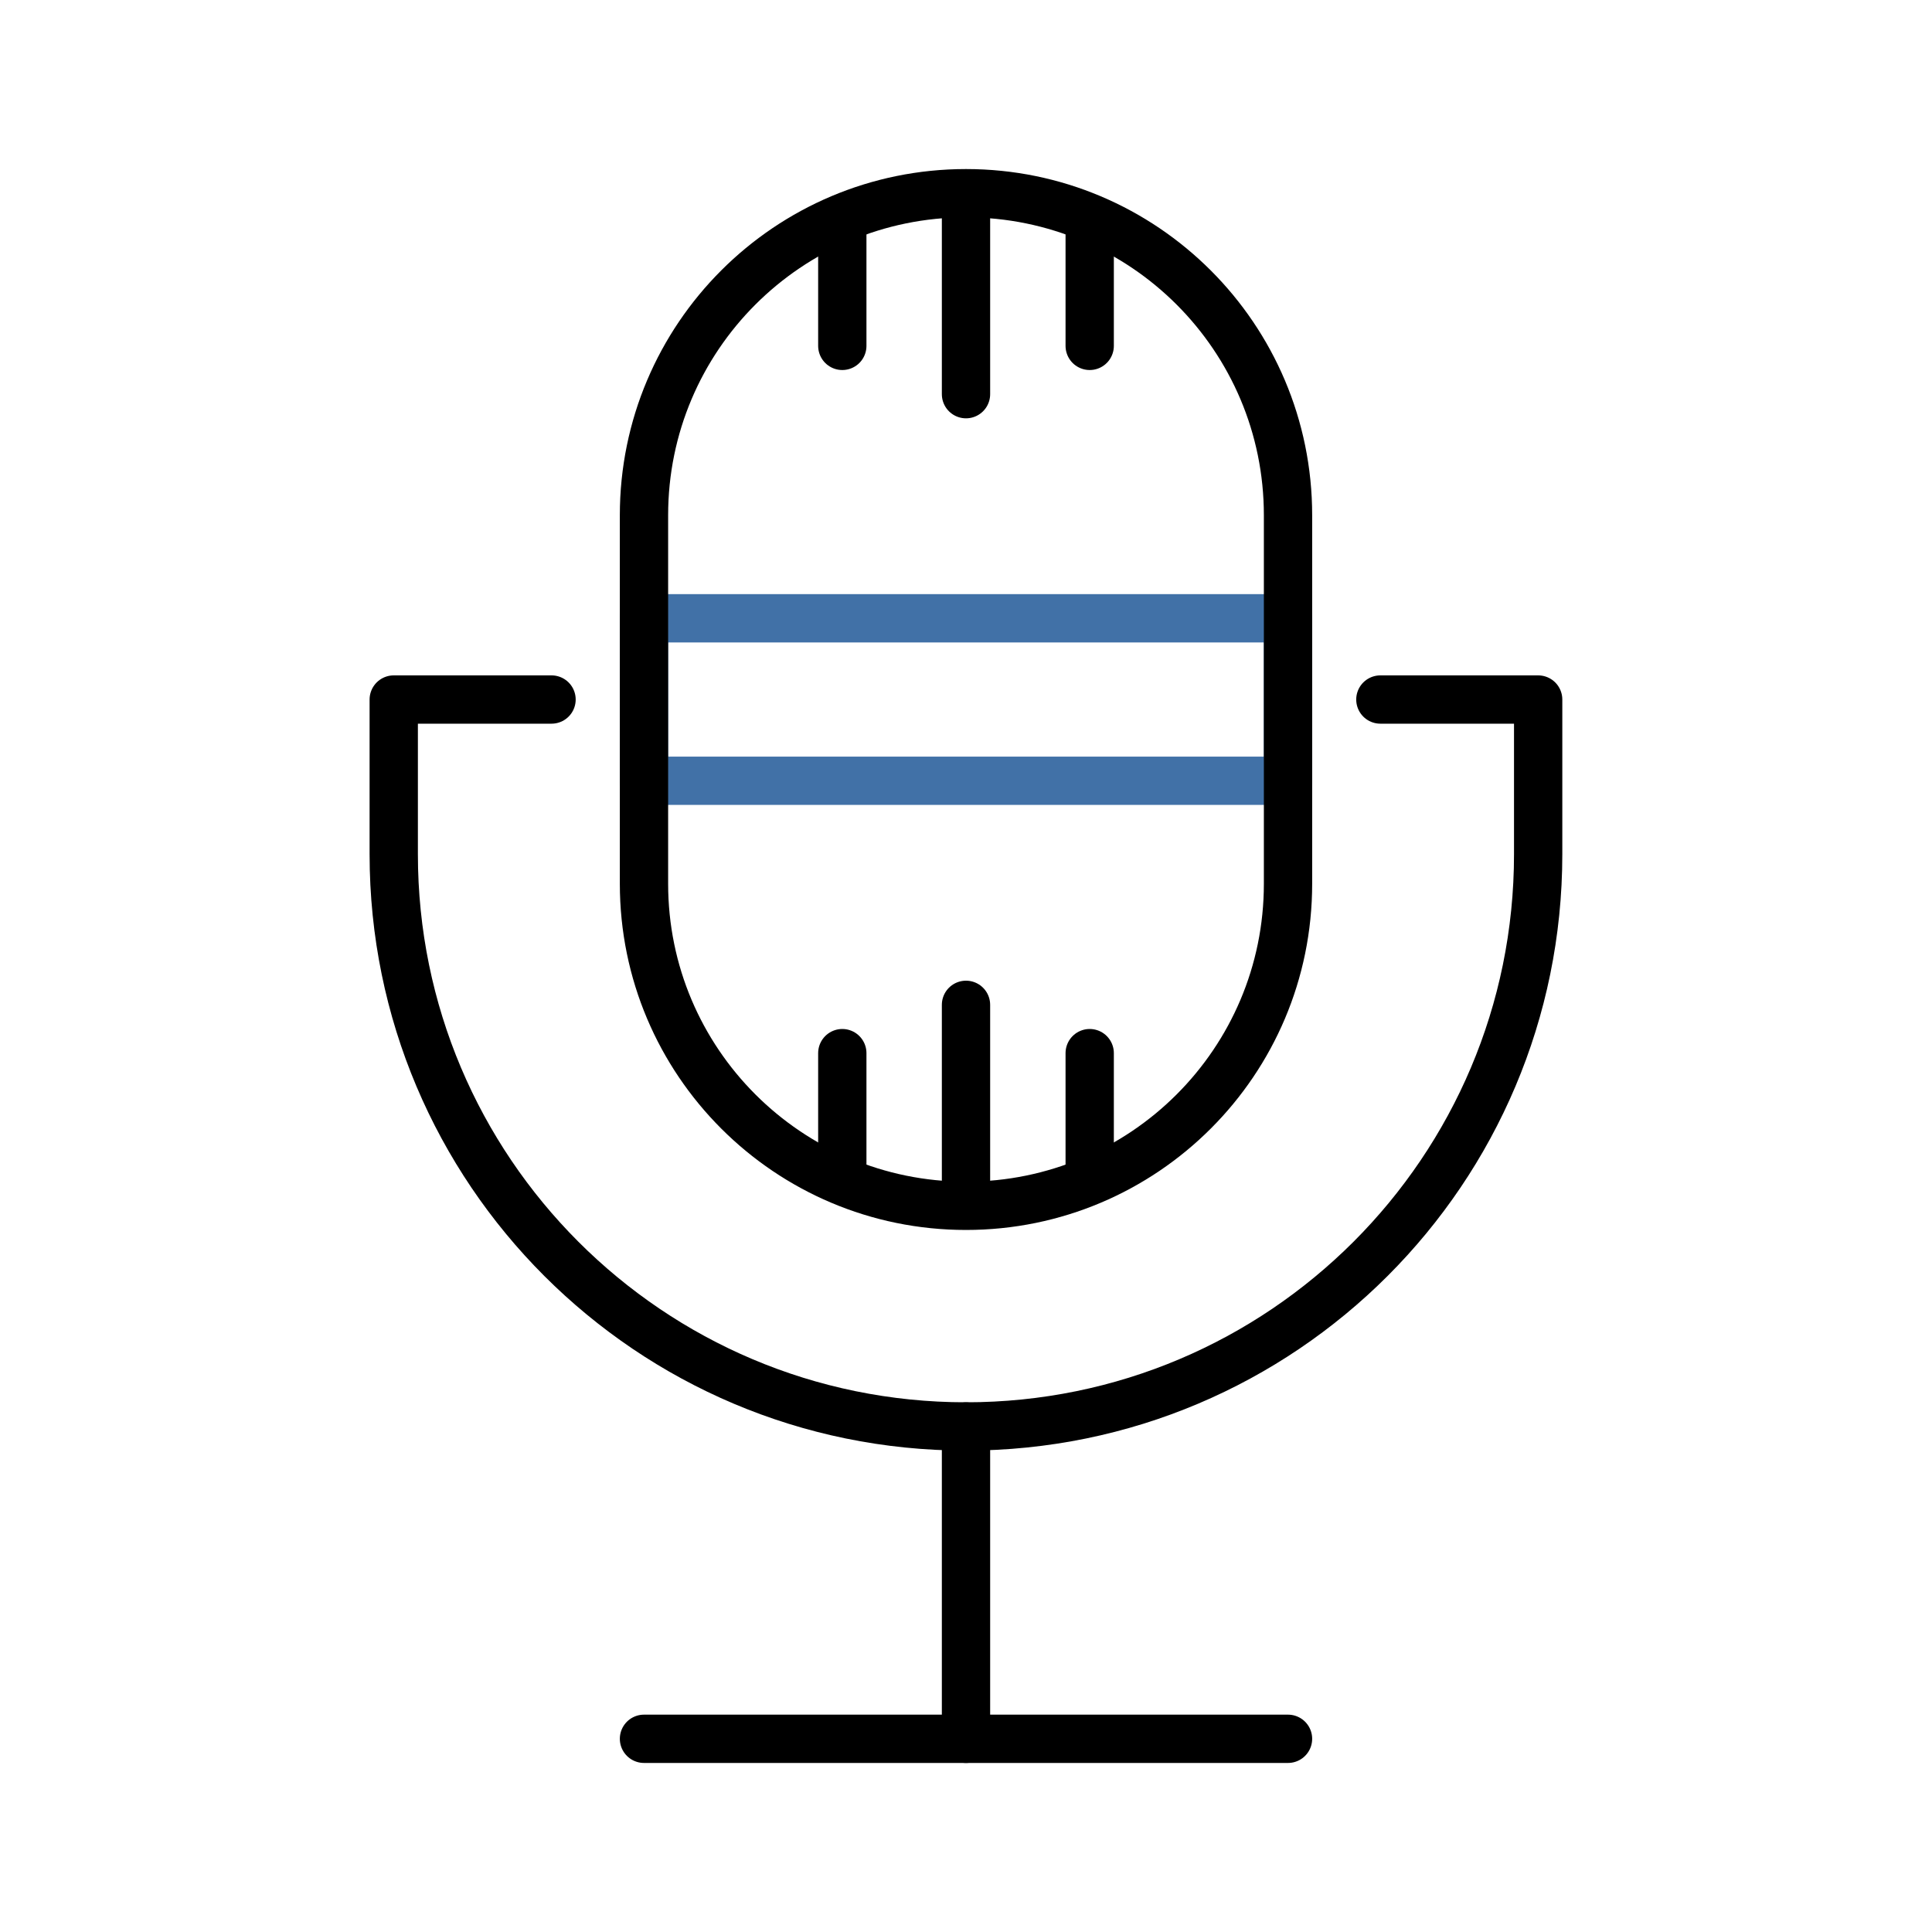 <?xml version="1.0" encoding="utf-8"?>
<!-- Generator: Adobe Illustrator 28.0.0, SVG Export Plug-In . SVG Version: 6.00 Build 0)  -->
<svg version="1.1" id="Ebene_1" xmlns="http://www.w3.org/2000/svg" xmlns:xlink="http://www.w3.org/1999/xlink" x="0px" y="0px"
	 viewBox="0 0 40 40" style="enable-background:new 0 0 40 40;" xml:space="preserve">
<style type="text/css">
	.st0{fill:none;stroke:#4171A7;stroke-linecap:round;stroke-linejoin:round;stroke-miterlimit:10;}
	.st1{fill:none;stroke:#000000;stroke-linecap:round;stroke-linejoin:round;stroke-miterlimit:10;}
</style>
<g>
	<rect x="13.333" y="12.801" class="st0" width="13.333" height="3.364"/>
	<path class="st1" d="M20,24.965L20,24.965c-3.682,0-6.667-2.985-6.667-6.667v-7.632C13.333,6.985,16.318,4,20,4l0,0
		c3.682,0,6.667,2.985,6.667,6.667v7.632C26.667,21.981,23.682,24.965,20,24.965z"/>
	<path class="st1" d="M28.579,14.483h3.267v3.203c0,6.543-5.304,11.847-11.847,11.847h0c-6.543,0-11.847-5.304-11.847-11.847v-3.203
		h3.267"/>
	<line class="st1" x1="20" y1="4.453" x2="20" y2="8.161"/>
	<line class="st1" x1="20" y1="29.533" x2="20" y2="36"/>
	<line class="st1" x1="26.667" y1="36" x2="13.333" y2="36"/>
	<line class="st1" x1="20" y1="24.513" x2="20" y2="20.804"/>
	<line class="st1" x1="17.439" y1="24.236" x2="17.439" y2="21.804"/>
	<line class="st1" x1="22.561" y1="24.236" x2="22.561" y2="21.804"/>
	<line class="st1" x1="17.439" y1="4.73" x2="17.439" y2="7.161"/>
	<line class="st1" x1="22.561" y1="4.73" x2="22.561" y2="7.161"/>
</g>
</svg>
